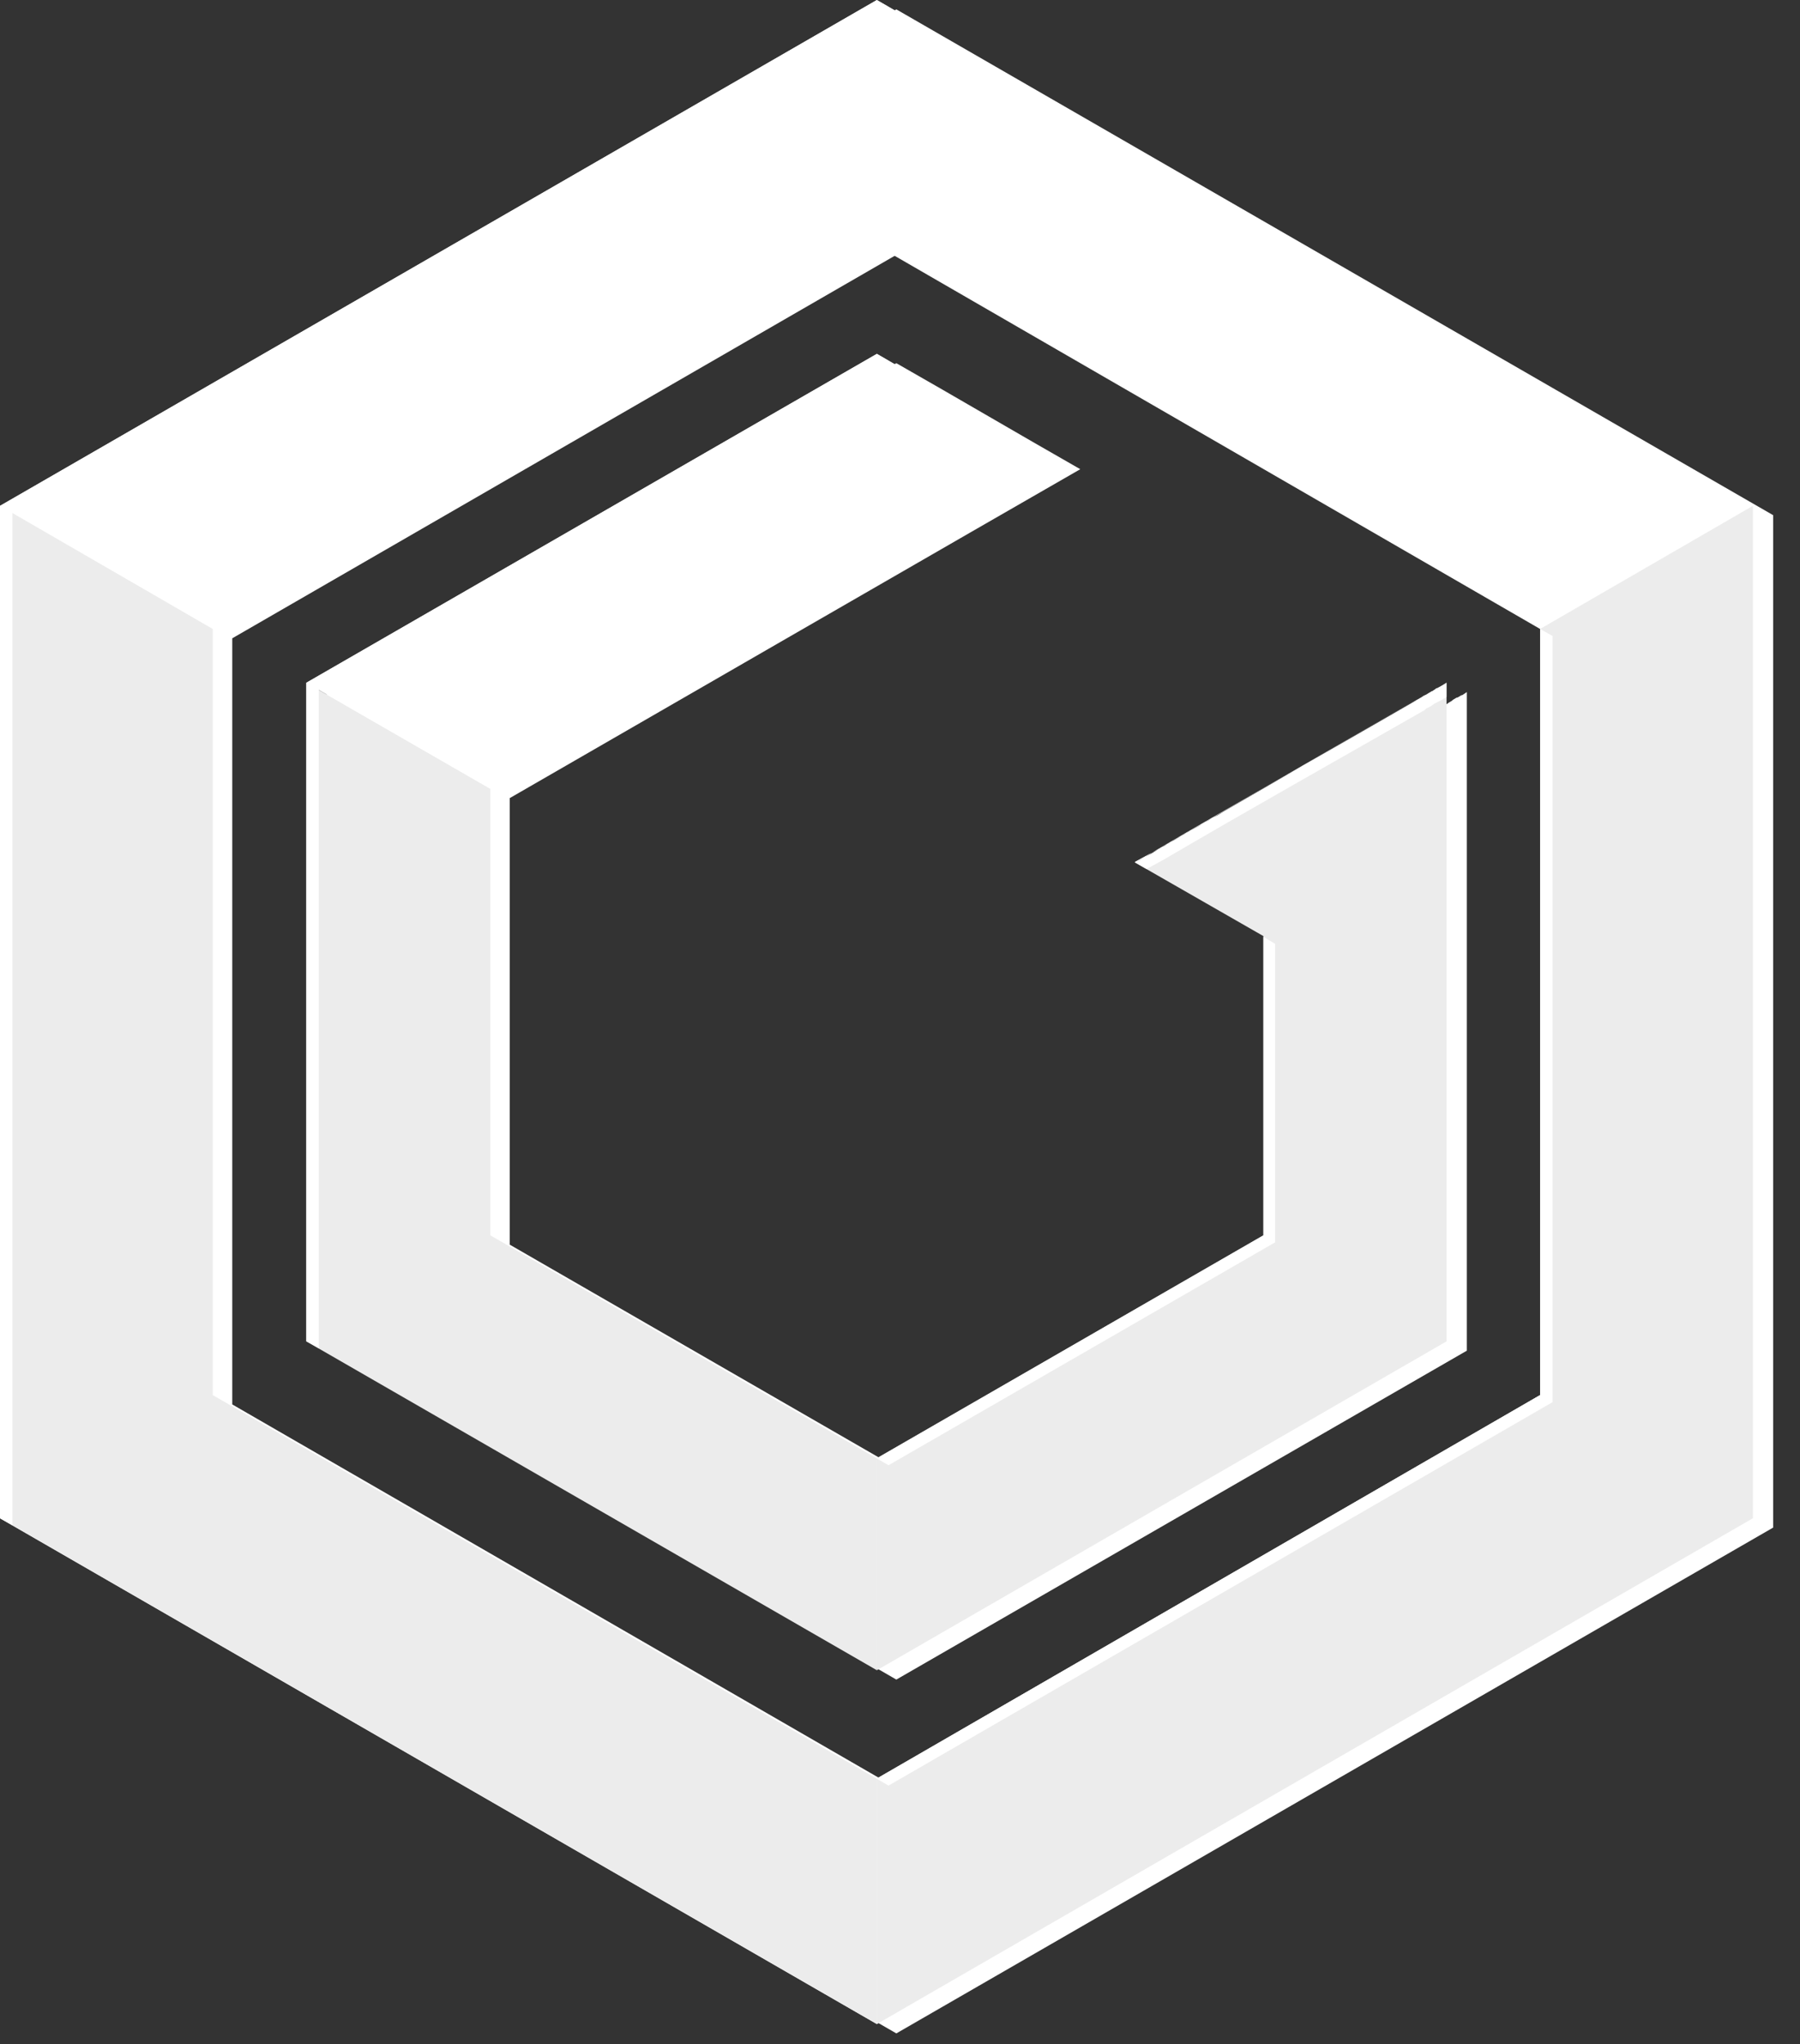 <svg width="59" height="67" viewBox="0 0 59 67" fill="none" xmlns="http://www.w3.org/2000/svg">
<rect x="0" y="0" width="59" height="67" fill="#333333" stroke="none"/>
<path fill-rule="evenodd" clip-rule="evenodd" d="M29.38 8.354L51.146 20.923V46.036L29.38 58.606L7.613 46.036V20.923L29.38 8.354ZM40.901 26.825L40.748 26.927L40.569 27.029L40.416 27.106L40.263 27.208L40.109 27.285L39.931 27.387L39.777 27.489L39.624 27.566L39.47 27.668L39.292 27.744L39.138 27.846L38.986 27.949L38.832 28.025L38.654 28.128L38.5 28.205L38.423 28.256L38.347 28.307L38.193 28.408L38.014 28.486L37.861 28.588L40.901 26.825ZM10.705 22.686V44.274L29.38 55.055L48.08 44.274V22.686L47.927 22.788H47.902L47.773 22.865H47.748L47.62 22.942L47.595 22.968L47.468 23.044L47.441 23.069L47.314 23.12L47.263 23.146L47.16 23.223L47.109 23.248L47.007 23.3L46.956 23.325C44.094 24.985 41.233 26.594 38.398 28.256L37.836 28.562L37.861 28.588L42.051 30.989V40.799L29.38 48.105L16.709 40.799V26.161C16.709 26.161 33.799 16.299 35.409 15.38C33.391 14.23 31.398 13.054 29.38 11.905L10.705 22.686ZM29.38 66.653L58.12 50.073V16.887L29.38 0.307L0.664 16.887V50.073L29.38 66.653Z" fill="white"/>
<path fill-rule="evenodd" clip-rule="evenodd" d="M28.741 8.048L50.481 20.617V45.731L28.741 58.3L6.974 45.731V20.617L28.741 8.048ZM28.741 0.001L57.456 16.581V49.767L28.741 66.347L0 49.767V16.581L28.741 0.001Z" fill="white"/>
<path fill-rule="evenodd" clip-rule="evenodd" d="M28.741 66.347L0 49.767V16.581L6.974 20.617V45.73L28.741 58.3V66.347Z" fill="#ECECEC"/>
<path fill-rule="evenodd" clip-rule="evenodd" d="M10.041 22.381V43.968L28.742 54.749V47.8L16.071 40.493V25.855L10.041 22.381Z" fill="#ECECEC"/>
<path fill-rule="evenodd" clip-rule="evenodd" d="M47.415 22.381V43.968L28.74 54.749V47.8L41.411 40.493V30.684L37.221 28.282C40.62 26.316 44.017 24.348 47.415 22.381Z" fill="#ECECEC"/>
<path fill-rule="evenodd" clip-rule="evenodd" d="M47.417 22.38L46.267 23.044L37.76 27.949L37.223 28.281L37.197 28.256L37.76 27.949C40.954 26.084 44.198 24.245 47.417 22.38ZM16.07 25.854L10.041 22.38L28.742 11.599C30.735 12.748 32.727 13.923 34.745 15.073C33.135 15.993 16.07 25.854 16.07 25.854Z" fill="white"/>
<path fill-rule="evenodd" clip-rule="evenodd" d="M28.74 66.347L57.456 49.767V16.581L50.481 20.617V45.73L28.74 58.3V66.347Z" fill="#ECECEC"/>
<path fill-rule="evenodd" clip-rule="evenodd" d="M50.481 20.617V45.73L28.741 58.3L7.357 45.961L29.124 58.53L50.89 45.961V20.847L50.481 20.617ZM41.412 30.708V40.493L28.741 47.8L16.453 40.723L29.124 48.029L41.795 40.723V30.939L41.412 30.708ZM47.415 22.84V22.38L47.262 22.483L47.109 22.558H47.083L46.956 22.661H46.93L46.802 22.738L46.777 22.763L46.649 22.815L46.624 22.84L46.496 22.917L46.445 22.942L46.368 22.993L46.292 23.044C43.456 24.68 40.594 26.289 37.759 27.949L37.197 28.256L37.222 28.281L37.58 28.486L38.142 28.179C40.977 26.519 43.839 24.909 46.7 23.274L46.751 23.223L46.853 23.172L46.905 23.147L47.007 23.07L47.058 23.044L47.16 22.993L47.212 22.968L47.339 22.891H47.364L47.415 22.84ZM10.04 22.38V43.967L10.449 44.197V22.61L29.124 11.829L34.744 15.073C32.726 13.923 30.733 12.748 28.741 11.599L10.04 22.38ZM57.456 16.606V16.581L28.741 0L0 16.581V49.767L0.409 49.997V16.811L29.124 0.231L57.456 16.606ZM40.237 26.519L47.083 22.558L40.083 26.621L39.93 26.723L39.752 26.8L39.598 26.902L39.444 26.979L39.292 27.081L39.112 27.183L38.96 27.26L38.806 27.362L38.653 27.439L38.474 27.541L38.321 27.643L38.167 27.72L38.014 27.822L37.861 27.898L37.759 27.949L37.682 28L37.529 28.103L37.376 28.179L37.222 28.281L40.237 26.519Z" fill="white"/>
</svg>
